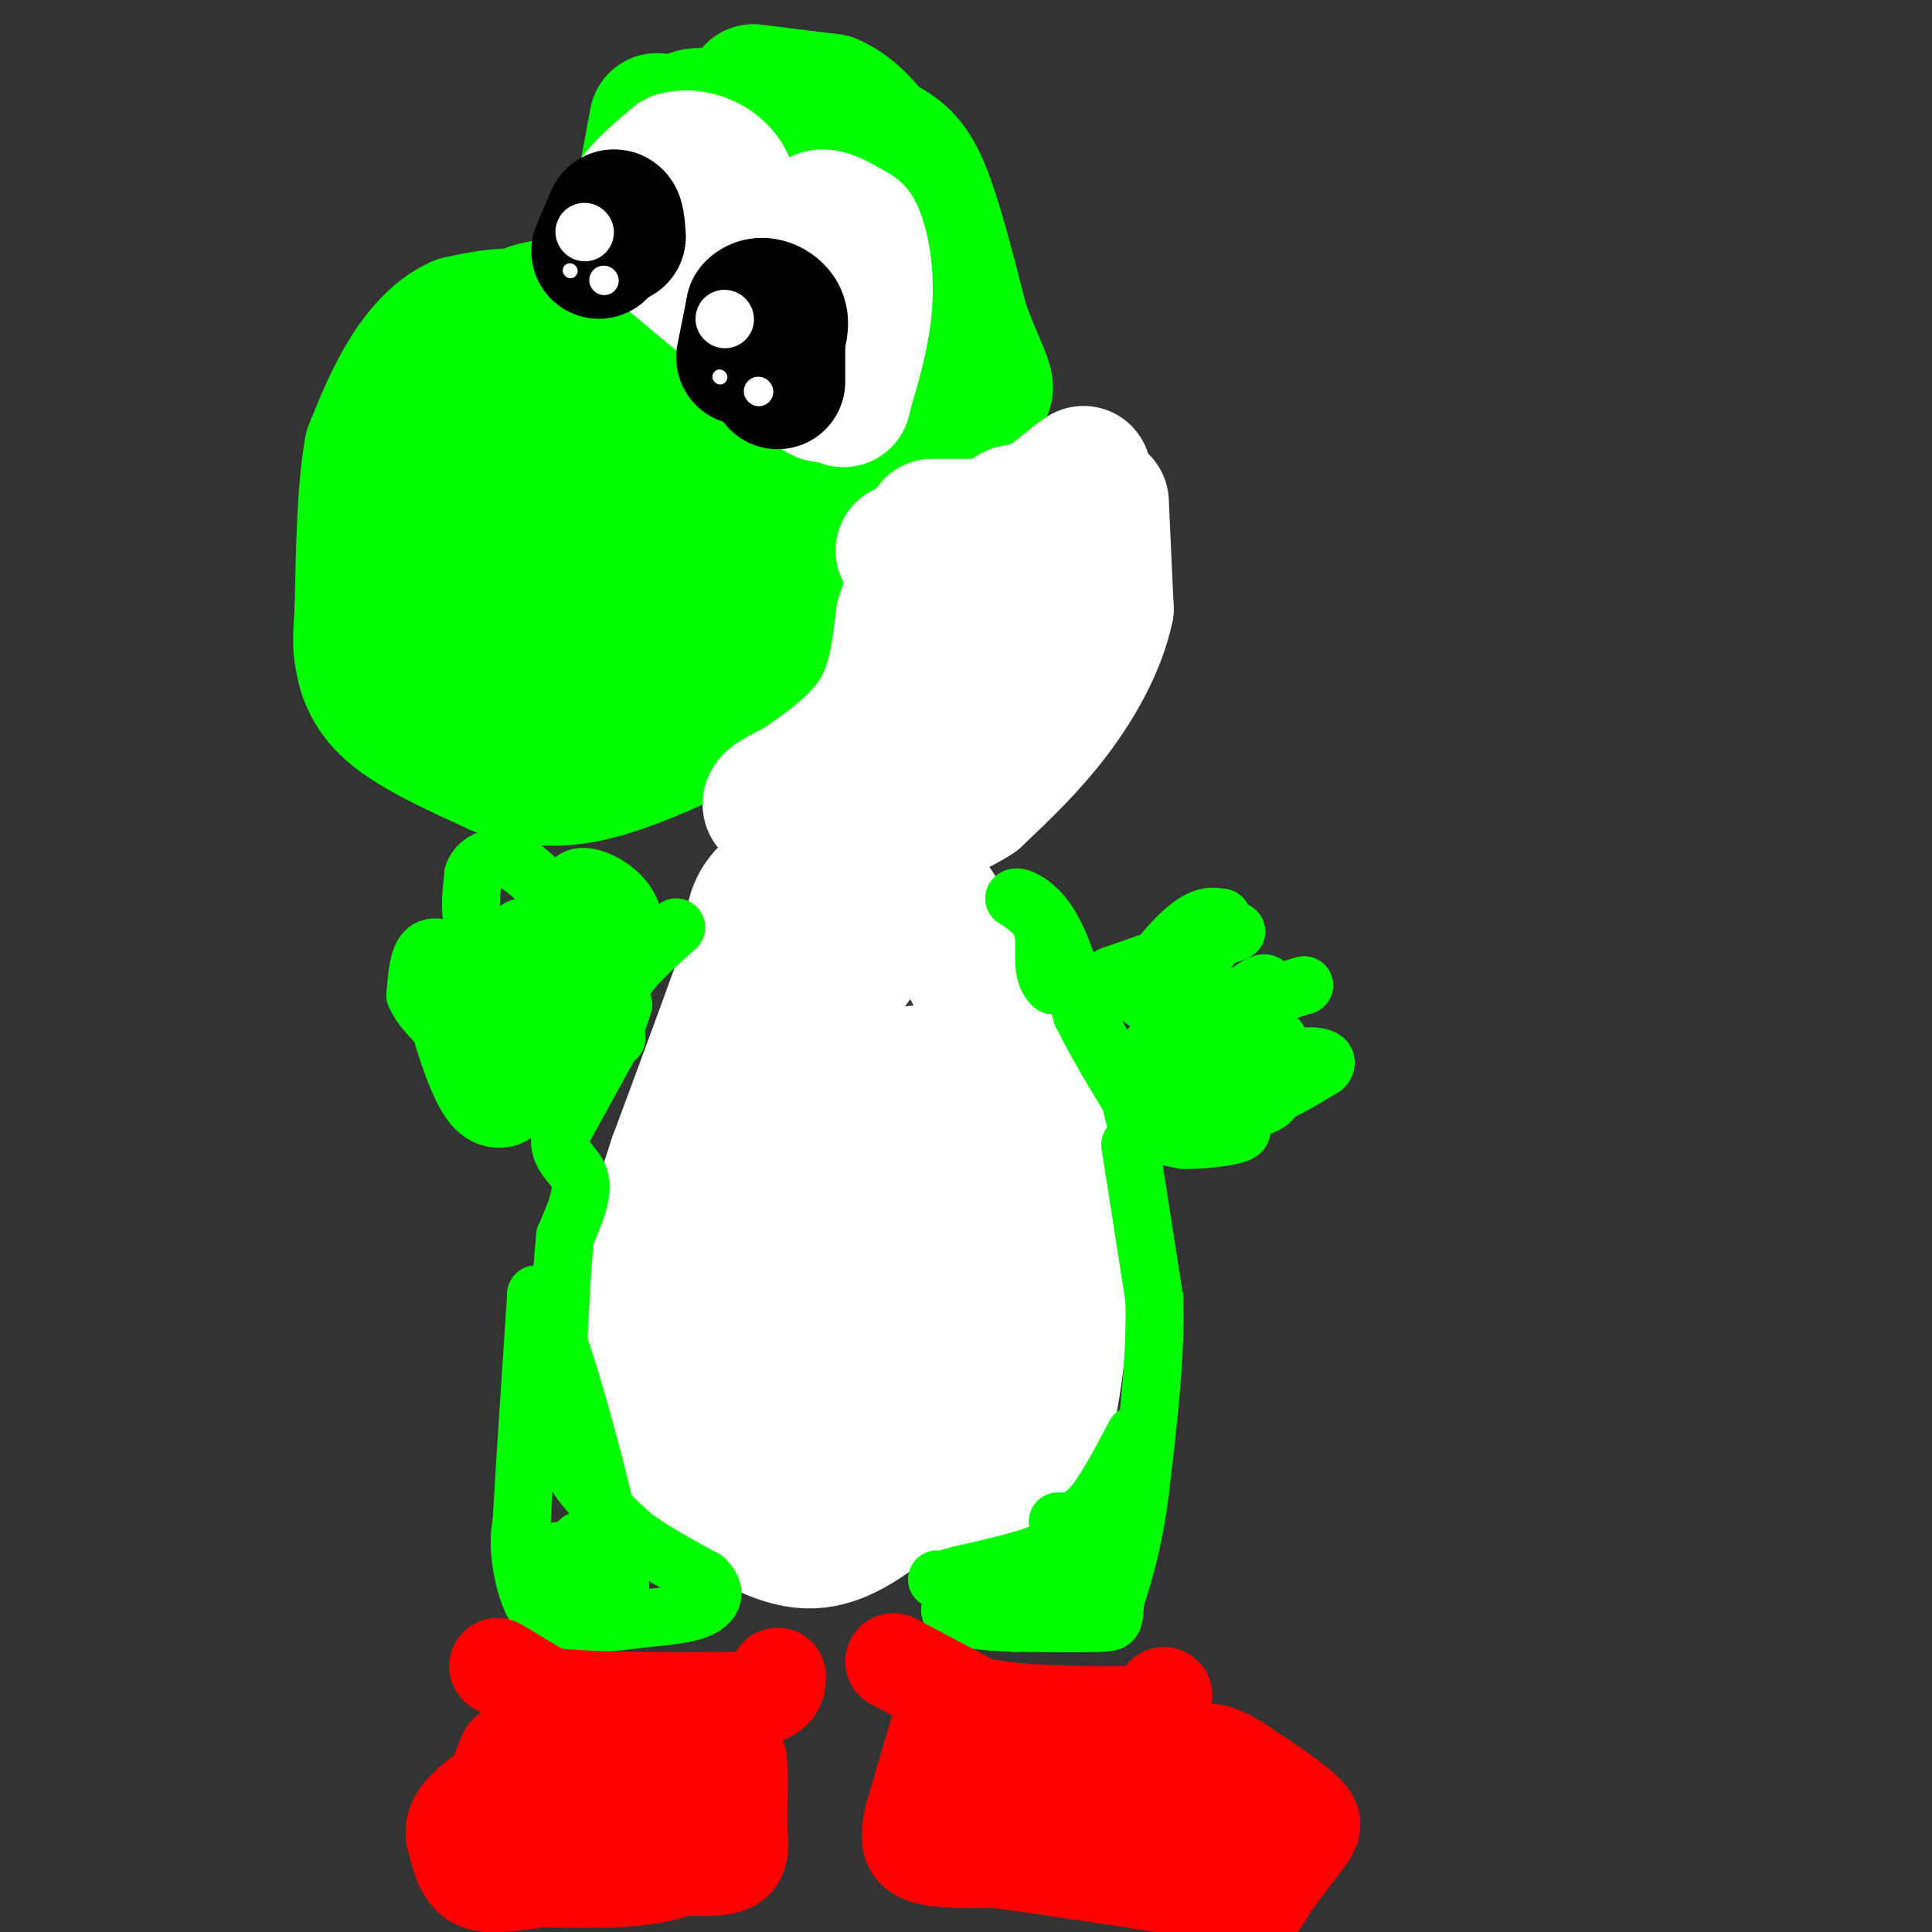 <svg viewBox='0 0 400 400' version='1.1' xmlns='http://www.w3.org/2000/svg' xmlns:xlink='http://www.w3.org/1999/xlink'><rect x="0" y="0" width="400" height="400" fill="#333333" stroke="none"/><g fill='none' stroke='#00ff00' stroke-width='28' stroke-linecap='round' stroke-linejoin='round'><path d='M127,74c-5.833,-3.417 -11.667,-6.833 -17,-8c-5.333,-1.167 -10.167,-0.083 -15,1'/><path d='M95,67c-4.467,1.933 -8.133,6.267 -11,11c-2.867,4.733 -4.933,9.867 -7,15'/><path d='M77,93c-1.500,8.000 -1.750,20.500 -2,33'/><path d='M75,126c-0.405,6.857 -0.417,7.500 0,10c0.417,2.500 1.262,6.857 6,11c4.738,4.143 13.369,8.071 22,12'/><path d='M103,159c6.844,2.489 12.956,2.711 20,1c7.044,-1.711 15.022,-5.356 23,-9'/><path d='M146,151c6.378,-3.044 10.822,-6.156 14,-12c3.178,-5.844 5.089,-14.422 7,-23'/><path d='M167,116c1.844,-5.222 2.956,-6.778 1,-12c-1.956,-5.222 -6.978,-14.111 -12,-23'/><path d='M156,81c-3.556,-5.844 -6.444,-8.956 -11,-11c-4.556,-2.044 -10.778,-3.022 -17,-4'/><path d='M128,66c-5.833,-1.499 -11.914,-3.247 -17,-2c-5.086,1.247 -9.177,5.490 -12,9c-2.823,3.510 -4.378,6.289 -5,12c-0.622,5.711 -0.311,14.356 0,23'/><path d='M94,108c-0.246,9.073 -0.860,20.257 1,26c1.860,5.743 6.193,6.046 12,6c5.807,-0.046 13.088,-0.442 20,-4c6.912,-3.558 13.456,-10.279 20,-17'/><path d='M147,119c3.626,-5.709 2.693,-11.480 1,-17c-1.693,-5.520 -4.144,-10.789 -12,-13c-7.856,-2.211 -21.115,-1.365 -27,1c-5.885,2.365 -4.396,6.247 -3,9c1.396,2.753 2.698,4.376 4,6'/><path d='M110,105c2.577,2.638 7.019,6.235 10,7c2.981,0.765 4.500,-1.300 5,-3c0.500,-1.700 -0.019,-3.035 -2,-4c-1.981,-0.965 -5.423,-1.562 -7,0c-1.577,1.562 -1.288,5.281 -1,9'/><path d='M115,114c0.333,1.833 1.667,1.917 3,2'/><path d='M140,69c0.000,0.000 -2.000,-20.000 -2,-20'/><path d='M138,49c0.000,-7.000 1.000,-14.500 2,-22'/><path d='M140,27c2.489,-4.267 7.711,-3.933 10,0c2.289,3.933 1.644,11.467 1,19'/><path d='M151,46c0.381,5.119 0.833,8.417 1,6c0.167,-2.417 0.048,-10.548 2,-16c1.952,-5.452 5.976,-8.226 10,-11'/><path d='M164,25c4.833,-1.000 11.917,2.000 19,5'/><path d='M183,30c4.644,2.333 6.756,5.667 9,12c2.244,6.333 4.622,15.667 7,25'/><path d='M199,67c2.378,6.778 4.822,11.222 5,13c0.178,1.778 -1.911,0.889 -4,0'/><path d='M200,80c-3.867,3.378 -11.533,11.822 -16,13c-4.467,1.178 -5.733,-4.911 -7,-11'/><path d='M177,82c-4.030,-7.593 -10.606,-21.077 -12,-28c-1.394,-6.923 2.394,-7.287 5,-8c2.606,-0.713 4.030,-1.775 6,-1c1.970,0.775 4.485,3.388 7,6'/><path d='M183,51c0.167,3.167 -2.917,8.083 -6,13'/><path d='M136,25c0.000,0.000 -5.000,27.000 -5,27'/><path d='M131,52c-0.956,5.000 -0.844,4.000 0,3c0.844,-1.000 2.422,-2.000 4,-3'/><path d='M156,19c0.000,0.000 16.000,2.000 16,2'/><path d='M172,21c4.333,1.833 7.167,5.417 10,9'/></g>
<g fill='none' stroke='#ffffff' stroke-width='28' stroke-linecap='round' stroke-linejoin='round'><path d='M130,50c-0.333,-2.583 -0.667,-5.167 1,-8c1.667,-2.833 5.333,-5.917 9,-9'/><path d='M140,33c3.578,-1.044 8.022,0.844 10,4c1.978,3.156 1.489,7.578 1,12'/><path d='M151,49c0.167,3.333 0.083,5.667 0,8'/><path d='M159,66c3.067,-6.667 6.133,-13.333 8,-17c1.867,-3.667 2.533,-4.333 4,-4c1.467,0.333 3.733,1.667 6,3'/><path d='M177,48c1.556,3.000 2.444,9.000 2,15c-0.444,6.000 -2.222,12.000 -4,18'/><path d='M175,81c-0.667,3.000 -0.333,1.500 0,0'/><path d='M136,51c0.000,0.000 18.000,15.000 18,15'/><path d='M154,66c5.500,4.833 10.250,9.417 15,14'/><path d='M169,80c2.500,2.500 1.250,1.750 0,1'/><path d='M187,114c0.000,0.000 19.000,-1.000 19,-1'/><path d='M206,113c3.400,-1.444 2.400,-4.556 3,-6c0.600,-1.444 2.800,-1.222 5,-1'/><path d='M214,106c2.022,-0.733 4.578,-2.067 6,-1c1.422,1.067 1.711,4.533 2,8'/><path d='M222,113c0.844,4.578 1.956,12.022 0,18c-1.956,5.978 -6.978,10.489 -12,15'/><path d='M210,146c-5.644,3.622 -13.756,5.178 -20,8c-6.244,2.822 -10.622,6.911 -15,11'/><path d='M175,165c-5.889,2.333 -13.111,2.667 -15,2c-1.889,-0.667 1.556,-2.333 5,-4'/><path d='M165,163c4.067,-2.800 11.733,-7.800 16,-14c4.267,-6.200 5.133,-13.600 6,-21'/><path d='M187,128c1.321,-4.429 1.625,-5.000 6,-6c4.375,-1.000 12.821,-2.429 13,0c0.179,2.429 -7.911,8.714 -16,15'/><path d='M190,137c-2.833,3.000 -1.917,3.000 -1,3'/><path d='M193,109c0.000,0.000 9.000,0.000 9,0'/><path d='M202,109c2.333,0.444 3.667,1.556 7,0c3.333,-1.556 8.667,-5.778 14,-10'/><path d='M223,99c2.333,-1.667 1.167,-0.833 0,0'/><path d='M228,104c0.000,0.000 1.000,22.000 1,22'/><path d='M229,126c-1.578,7.556 -6.022,15.444 -11,22c-4.978,6.556 -10.489,11.778 -16,17'/><path d='M202,165c-6.000,4.000 -13.000,5.500 -20,7'/><path d='M171,177c-5.250,2.917 -10.500,5.833 -13,9c-2.500,3.167 -2.250,6.583 -2,10'/><path d='M156,196c-3.000,9.000 -9.500,26.500 -16,44'/><path d='M140,240c-4.333,13.000 -7.167,23.500 -10,34'/><path d='M130,274c-1.822,9.289 -1.378,15.511 2,21c3.378,5.489 9.689,10.244 16,15'/><path d='M148,310c6.000,4.644 13.000,8.756 19,9c6.000,0.244 11.000,-3.378 16,-7'/><path d='M183,312c7.111,-1.267 16.889,-0.933 23,-4c6.111,-3.067 8.556,-9.533 11,-16'/><path d='M217,292c2.689,-12.044 3.911,-34.156 3,-47c-0.911,-12.844 -3.956,-16.422 -7,-20'/><path d='M213,225c-4.778,-10.667 -13.222,-27.333 -18,-35c-4.778,-7.667 -5.889,-6.333 -7,-5'/><path d='M188,185c-8.511,9.133 -26.289,34.467 -34,52c-7.711,17.533 -5.356,27.267 -3,37'/><path d='M151,274c-0.548,8.075 -0.418,9.763 4,13c4.418,3.237 13.122,8.022 18,10c4.878,1.978 5.929,1.148 8,0c2.071,-1.148 5.163,-2.614 8,-6c2.837,-3.386 5.418,-8.693 8,-14'/><path d='M197,277c2.619,-6.000 5.166,-14.000 6,-24c0.834,-10.000 -0.044,-22.000 0,-27c0.044,-5.000 1.012,-3.000 -2,-3c-3.012,0.000 -10.003,-2.000 -15,0c-4.997,2.000 -7.998,8.000 -11,14'/><path d='M175,237c-5.131,10.464 -12.458,29.625 -12,36c0.458,6.375 8.702,-0.036 13,-6c4.298,-5.964 4.649,-11.482 5,-17'/><path d='M181,250c0.833,-2.833 0.417,-1.417 0,0'/></g>
<g fill='none' stroke='#000000' stroke-width='28' stroke-linecap='round' stroke-linejoin='round'><path d='M154,74c0.000,0.000 2.000,-10.000 2,-10'/><path d='M156,64c1.422,-1.556 3.978,-0.444 5,1c1.022,1.444 0.511,3.222 0,5'/><path d='M161,70c0.000,2.333 0.000,5.667 0,9'/><path d='M124,52c0.000,0.000 3.000,-7.000 3,-7'/><path d='M127,45c0.667,-0.500 0.833,1.750 1,4'/></g>
<g fill='none' stroke='#ffffff' stroke-width='3' stroke-linecap='round' stroke-linejoin='round'><path d='M149,78c0.000,0.000 0.100,0.100 0.1,0.1'/><path d='M118,56c0.000,0.000 0.100,0.100 0.1,0.1'/></g>
<g fill='none' stroke='#ffffff' stroke-width='6' stroke-linecap='round' stroke-linejoin='round'><path d='M157,81c0.000,0.000 0.100,0.100 0.1,0.1'/><path d='M125,58c0.000,0.000 0.100,0.100 0.1,0.1'/></g>
<g fill='none' stroke='#ffffff' stroke-width='12' stroke-linecap='round' stroke-linejoin='round'><path d='M121,48c0.000,0.000 0.100,0.100 0.1,0.1'/><path d='M150,66c0.000,0.000 0.100,0.100 0.1,0.1'/></g>
<g fill='none' stroke='#00ff00' stroke-width='12' stroke-linecap='round' stroke-linejoin='round'><path d='M230,202c0.000,0.000 23.000,-8.000 23,-8'/><path d='M253,194c4.167,-1.500 3.083,-1.250 2,-1'/><path d='M238,217c0.000,0.000 18.000,-9.000 18,-9'/><path d='M248,228c3.833,0.583 7.667,1.167 12,0c4.333,-1.167 9.167,-4.083 14,-7'/><path d='M274,221c1.714,-1.821 -1.000,-2.875 -6,-2c-5.000,0.875 -12.286,3.679 -16,6c-3.714,2.321 -3.857,4.161 -4,6'/><path d='M248,231c3.083,0.595 12.792,-0.917 15,-3c2.208,-2.083 -3.083,-4.738 -7,-6c-3.917,-1.262 -6.458,-1.131 -9,-1'/><path d='M247,221c-2.733,-0.244 -5.067,-0.356 -3,-3c2.067,-2.644 8.533,-7.822 15,-13'/><path d='M259,205c3.155,-2.286 3.542,-1.500 3,0c-0.542,1.500 -2.012,3.714 -4,5c-1.988,1.286 -4.494,1.643 -7,2'/><path d='M251,212c-2.867,0.667 -6.533,1.333 -9,0c-2.467,-1.333 -3.733,-4.667 -5,-8'/><path d='M237,204c0.911,-3.822 5.689,-9.378 9,-12c3.311,-2.622 5.156,-2.311 7,-2'/><path d='M253,190c-0.167,2.333 -4.083,9.167 -8,16'/><path d='M245,206c-1.378,1.511 -0.822,-2.711 -4,-4c-3.178,-1.289 -10.089,0.356 -17,2'/><path d='M224,204c-1.333,3.667 3.833,11.833 9,20'/><path d='M233,224c1.667,4.978 1.333,7.422 3,9c1.667,1.578 5.333,2.289 9,3'/><path d='M245,236c4.867,0.156 12.533,-0.956 12,-2c-0.533,-1.044 -9.267,-2.022 -18,-3'/><path d='M239,231c-2.952,-1.940 -1.333,-5.292 0,-8c1.333,-2.708 2.381,-4.774 6,-6c3.619,-1.226 9.810,-1.613 16,-2'/><path d='M261,215c3.556,-0.089 4.444,0.689 3,0c-1.444,-0.689 -5.222,-2.844 -9,-5'/><path d='M255,210c1.000,-1.833 8.000,-3.917 15,-6'/><path d='M270,204c-1.500,0.333 -12.750,4.167 -24,8'/><path d='M246,212c-5.422,0.000 -6.978,-4.000 -11,-6c-4.022,-2.000 -10.511,-2.000 -17,-2'/><path d='M218,204c-2.822,-2.444 -1.378,-7.556 -2,-11c-0.622,-3.444 -3.311,-5.222 -6,-7'/><path d='M210,186c0.311,-0.822 4.089,0.622 7,5c2.911,4.378 4.956,11.689 7,19'/><path d='M224,210c3.500,7.167 8.750,15.583 14,24'/><path d='M140,192c-4.083,3.667 -8.167,7.333 -10,10c-1.833,2.667 -1.417,4.333 -1,6'/><path d='M129,208c-0.822,2.978 -2.378,7.422 -6,11c-3.622,3.578 -9.311,6.289 -15,9'/><path d='M108,228c-2.393,1.952 -0.875,2.333 -2,3c-1.125,0.667 -4.893,1.619 -8,-2c-3.107,-3.619 -5.554,-11.810 -8,-20'/><path d='M90,209c-1.774,-3.548 -2.208,-2.417 -2,-3c0.208,-0.583 1.060,-2.881 4,-4c2.940,-1.119 7.970,-1.060 13,-1'/><path d='M105,201c0.733,-1.133 -3.933,-3.467 -6,-7c-2.067,-3.533 -1.533,-8.267 -1,-13'/><path d='M98,181c1.044,-2.956 4.156,-3.844 7,-3c2.844,0.844 5.422,3.422 8,6'/><path d='M113,184c4.024,3.619 10.083,9.667 11,12c0.917,2.333 -3.310,0.952 -5,-2c-1.690,-2.952 -0.845,-7.476 0,-12'/><path d='M119,182c2.095,-1.476 7.333,0.833 10,4c2.667,3.167 2.762,7.190 2,9c-0.762,1.810 -2.381,1.405 -4,1'/><path d='M127,196c-5.111,-1.178 -15.889,-4.622 -19,-4c-3.111,0.622 1.444,5.311 6,10'/><path d='M114,202c2.452,2.476 5.583,3.667 2,5c-3.583,1.333 -13.881,2.810 -18,5c-4.119,2.190 -2.060,5.095 0,8'/><path d='M98,220c5.405,0.369 18.917,-2.708 25,-4c6.083,-1.292 4.738,-0.798 4,-2c-0.738,-1.202 -0.869,-4.101 -1,-7'/><path d='M126,207c-4.378,-0.956 -14.822,0.156 -21,-1c-6.178,-1.156 -8.089,-4.578 -10,-8'/><path d='M95,198c-3.022,-1.867 -5.578,-2.533 -7,-1c-1.422,1.533 -1.711,5.267 -2,9'/><path d='M86,206c1.333,3.333 5.667,7.167 10,11'/><path d='M127,215c0.000,0.000 -11.000,20.000 -11,20'/><path d='M116,235c-0.689,4.578 3.089,6.022 4,9c0.911,2.978 -1.044,7.489 -3,12'/><path d='M117,256c-0.833,8.000 -1.417,22.000 -2,36'/><path d='M115,292c0.844,8.978 3.956,13.422 7,17c3.044,3.578 6.022,6.289 9,9'/><path d='M131,318c4.000,3.000 9.500,6.000 15,9'/><path d='M146,327c2.600,2.644 1.600,4.756 -1,6c-2.600,1.244 -6.800,1.622 -11,2'/><path d='M134,335c-5.000,0.667 -12.000,1.333 -19,2'/><path d='M115,337c-4.511,-2.178 -6.289,-8.622 -7,-13c-0.711,-4.378 -0.356,-6.689 0,-9'/><path d='M108,315c0.500,-9.333 1.750,-28.167 3,-47'/><path d='M111,268c4.111,3.933 12.889,37.267 16,52c3.111,14.733 0.556,10.867 -2,7'/><path d='M125,327c-3.310,0.000 -10.583,-3.500 -11,-5c-0.417,-1.500 6.024,-1.000 9,0c2.976,1.000 2.488,2.500 2,4'/><path d='M125,326c-0.500,-0.500 -2.750,-3.750 -5,-7'/><path d='M234,237c0.000,0.000 5.000,32.000 5,32'/><path d='M239,269c0.333,12.000 -1.333,26.000 -3,40'/><path d='M236,309c-1.333,10.333 -3.167,16.167 -5,22'/><path d='M231,331c-0.644,4.533 0.244,4.867 -3,5c-3.244,0.133 -10.622,0.067 -18,0'/><path d='M210,336c-5.911,-0.222 -11.689,-0.778 -13,-2c-1.311,-1.222 1.844,-3.111 5,-5'/><path d='M202,329c4.244,-0.778 12.356,-0.222 17,-1c4.644,-0.778 5.822,-2.889 7,-5'/><path d='M226,323c2.733,-3.533 6.067,-9.867 6,-12c-0.067,-2.133 -3.533,-0.067 -7,2'/><path d='M225,313c-1.533,1.600 -1.867,4.600 -6,7c-4.133,2.400 -12.067,4.200 -20,6'/><path d='M199,326c-4.167,1.167 -4.583,1.083 -5,1'/><path d='M235,297c-3.167,6.000 -6.333,12.000 -9,15c-2.667,3.000 -4.833,3.000 -7,3'/></g>
<g fill='none' stroke='#ff0000' stroke-width='20' stroke-linecap='round' stroke-linejoin='round'><path d='M185,344c0.000,0.000 17.000,9.000 17,9'/><path d='M202,353c7.833,1.833 18.917,1.917 30,2'/><path d='M232,355c6.500,-0.333 7.750,-2.167 9,-4'/><path d='M194,359c0.000,0.000 -5.000,17.000 -5,17'/><path d='M189,376c-1.000,4.378 -1.000,6.822 2,8c3.000,1.178 9.000,1.089 15,1'/><path d='M206,385c10.333,1.333 28.667,4.167 47,7'/><path d='M253,392c8.956,1.578 7.844,2.022 9,0c1.156,-2.022 4.578,-6.511 8,-11'/><path d='M270,381c1.867,-2.600 2.533,-3.600 0,-6c-2.533,-2.400 -8.267,-6.200 -14,-10'/><path d='M256,365c-3.689,-2.311 -5.911,-3.089 -13,-2c-7.089,1.089 -19.044,4.044 -31,7'/><path d='M212,370c-7.262,0.869 -9.917,-0.458 -6,1c3.917,1.458 14.405,5.702 24,7c9.595,1.298 18.298,-0.351 27,-2'/><path d='M257,376c4.500,-0.333 2.250,-0.167 0,0'/><path d='M103,345c0.000,0.000 10.000,6.000 10,6'/><path d='M113,351c8.333,1.167 24.167,1.083 40,1'/><path d='M153,352c8.000,-0.667 8.000,-2.833 8,-5'/><path d='M148,355c0.000,0.000 -3.000,29.000 -3,29'/><path d='M145,384c-6.000,5.667 -19.500,5.333 -33,5'/><path d='M112,389c-8.067,1.178 -11.733,1.622 -14,0c-2.267,-1.622 -3.133,-5.311 -4,-9'/><path d='M94,380c-0.262,-2.583 1.083,-4.542 4,-7c2.917,-2.458 7.405,-5.417 13,-7c5.595,-1.583 12.298,-1.792 19,-2'/><path d='M130,364c3.976,0.179 4.417,1.625 4,4c-0.417,2.375 -1.690,5.679 -6,7c-4.310,1.321 -11.655,0.661 -19,0'/><path d='M109,375c-4.111,-0.533 -4.889,-1.867 -5,-4c-0.111,-2.133 0.444,-5.067 1,-8'/><path d='M105,363c-0.827,1.179 -3.396,8.128 -1,12c2.396,3.872 9.756,4.667 15,5c5.244,0.333 8.374,0.205 11,-3c2.626,-3.205 4.750,-9.487 8,-12c3.250,-2.513 7.625,-1.256 12,0'/><path d='M150,365c2.533,-0.578 2.867,-2.022 3,0c0.133,2.022 0.067,7.511 0,13'/><path d='M153,378c0.222,3.800 0.778,6.800 -2,8c-2.778,1.200 -8.889,0.600 -15,0'/></g>
</svg>